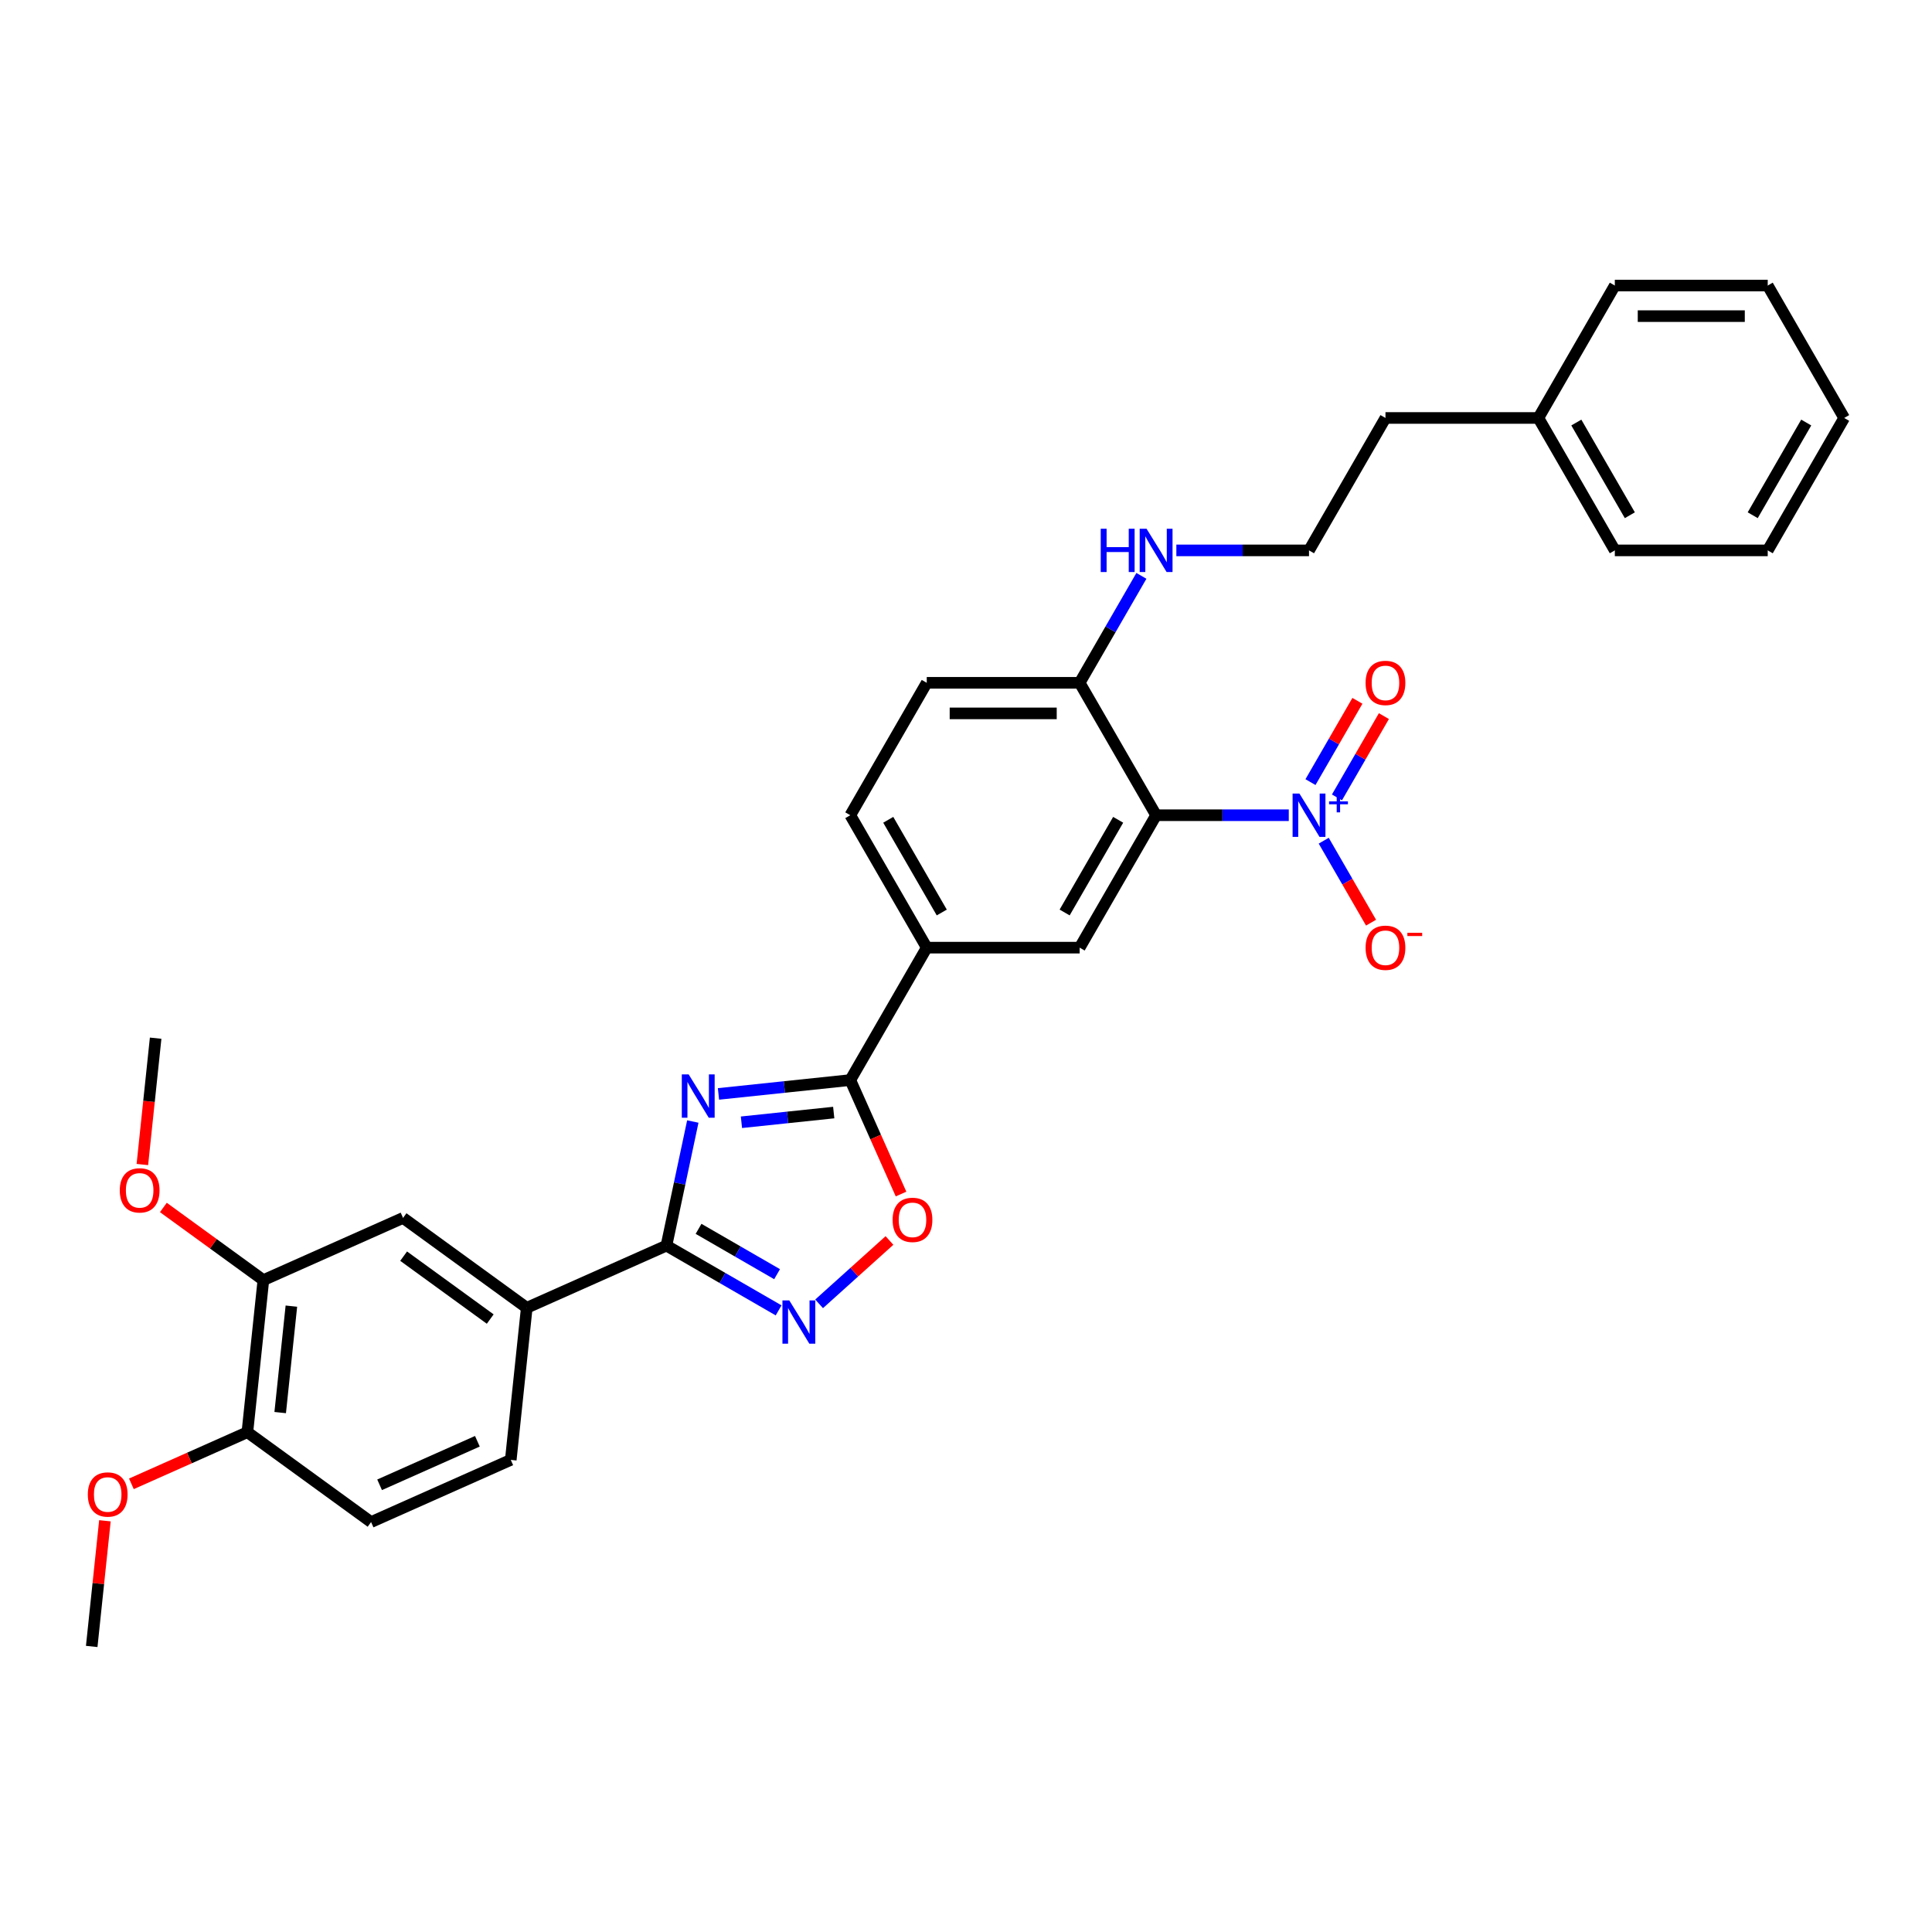 <?xml version='1.0' encoding='iso-8859-1'?>
<svg version='1.1' baseProfile='full'
              xmlns='http://www.w3.org/2000/svg'
                      xmlns:rdkit='http://www.rdkit.org/xml'
                      xmlns:xlink='http://www.w3.org/1999/xlink'
                  xml:space='preserve'
width='1000px' height='1000px' viewBox='0 0 1000 1000'>
<!-- END OF HEADER -->
<rect style='opacity:1.0;fill:#FFFFFF;stroke:none' width='1000' height='1000' x='0' y='0'> </rect>
<path class='bond-2' d='M 358.6,580.499 L 351.774,612.614' style='fill:none;fill-rule:evenodd;stroke:#0000FF;stroke-width:6px;stroke-linecap:butt;stroke-linejoin:miter;stroke-opacity:1' />
<path class='bond-2' d='M 351.774,612.614 L 344.948,644.728' style='fill:none;fill-rule:evenodd;stroke:#000000;stroke-width:6px;stroke-linecap:butt;stroke-linejoin:miter;stroke-opacity:1' />
<path class='bond-3' d='M 371.881,566.213 L 405.997,562.627' style='fill:none;fill-rule:evenodd;stroke:#0000FF;stroke-width:6px;stroke-linecap:butt;stroke-linejoin:miter;stroke-opacity:1' />
<path class='bond-3' d='M 405.997,562.627 L 440.113,559.041' style='fill:none;fill-rule:evenodd;stroke:#000000;stroke-width:6px;stroke-linecap:butt;stroke-linejoin:miter;stroke-opacity:1' />
<path class='bond-3' d='M 383.771,580.879 L 407.652,578.369' style='fill:none;fill-rule:evenodd;stroke:#0000FF;stroke-width:6px;stroke-linecap:butt;stroke-linejoin:miter;stroke-opacity:1' />
<path class='bond-3' d='M 407.652,578.369 L 431.533,575.859' style='fill:none;fill-rule:evenodd;stroke:#000000;stroke-width:6px;stroke-linecap:butt;stroke-linejoin:miter;stroke-opacity:1' />
<path class='bond-0' d='M 667.065,421.961 L 632.732,421.961' style='fill:none;fill-rule:evenodd;stroke:#0000FF;stroke-width:6px;stroke-linecap:butt;stroke-linejoin:miter;stroke-opacity:1' />
<path class='bond-0' d='M 632.732,421.961 L 598.4,421.961' style='fill:none;fill-rule:evenodd;stroke:#000000;stroke-width:6px;stroke-linecap:butt;stroke-linejoin:miter;stroke-opacity:1' />
<path class='bond-12' d='M 685.156,435.146 L 697.402,456.358' style='fill:none;fill-rule:evenodd;stroke:#0000FF;stroke-width:6px;stroke-linecap:butt;stroke-linejoin:miter;stroke-opacity:1' />
<path class='bond-12' d='M 697.402,456.358 L 709.649,477.57' style='fill:none;fill-rule:evenodd;stroke:#FF0000;stroke-width:6px;stroke-linecap:butt;stroke-linejoin:miter;stroke-opacity:1' />
<path class='bond-13' d='M 692.01,412.733 L 704.156,391.695' style='fill:none;fill-rule:evenodd;stroke:#0000FF;stroke-width:6px;stroke-linecap:butt;stroke-linejoin:miter;stroke-opacity:1' />
<path class='bond-13' d='M 704.156,391.695 L 716.302,370.657' style='fill:none;fill-rule:evenodd;stroke:#FF0000;stroke-width:6px;stroke-linecap:butt;stroke-linejoin:miter;stroke-opacity:1' />
<path class='bond-13' d='M 678.302,404.818 L 690.448,383.781' style='fill:none;fill-rule:evenodd;stroke:#0000FF;stroke-width:6px;stroke-linecap:butt;stroke-linejoin:miter;stroke-opacity:1' />
<path class='bond-13' d='M 690.448,383.781 L 702.594,362.743' style='fill:none;fill-rule:evenodd;stroke:#FF0000;stroke-width:6px;stroke-linecap:butt;stroke-linejoin:miter;stroke-opacity:1' />
<path class='bond-1' d='M 598.4,421.961 L 558.828,490.501' style='fill:none;fill-rule:evenodd;stroke:#000000;stroke-width:6px;stroke-linecap:butt;stroke-linejoin:miter;stroke-opacity:1' />
<path class='bond-1' d='M 578.756,424.327 L 551.056,472.306' style='fill:none;fill-rule:evenodd;stroke:#000000;stroke-width:6px;stroke-linecap:butt;stroke-linejoin:miter;stroke-opacity:1' />
<path class='bond-33' d='M 598.4,421.961 L 558.828,353.421' style='fill:none;fill-rule:evenodd;stroke:#000000;stroke-width:6px;stroke-linecap:butt;stroke-linejoin:miter;stroke-opacity:1' />
<path class='bond-4' d='M 344.948,644.728 L 373.979,661.489' style='fill:none;fill-rule:evenodd;stroke:#000000;stroke-width:6px;stroke-linecap:butt;stroke-linejoin:miter;stroke-opacity:1' />
<path class='bond-4' d='M 373.979,661.489 L 403.01,678.25' style='fill:none;fill-rule:evenodd;stroke:#0000FF;stroke-width:6px;stroke-linecap:butt;stroke-linejoin:miter;stroke-opacity:1' />
<path class='bond-4' d='M 361.572,636.048 L 381.893,647.781' style='fill:none;fill-rule:evenodd;stroke:#000000;stroke-width:6px;stroke-linecap:butt;stroke-linejoin:miter;stroke-opacity:1' />
<path class='bond-4' d='M 381.893,647.781 L 402.215,659.514' style='fill:none;fill-rule:evenodd;stroke:#0000FF;stroke-width:6px;stroke-linecap:butt;stroke-linejoin:miter;stroke-opacity:1' />
<path class='bond-8' d='M 344.948,644.728 L 272.647,676.919' style='fill:none;fill-rule:evenodd;stroke:#000000;stroke-width:6px;stroke-linecap:butt;stroke-linejoin:miter;stroke-opacity:1' />
<path class='bond-5' d='M 440.113,559.041 L 453.245,588.536' style='fill:none;fill-rule:evenodd;stroke:#000000;stroke-width:6px;stroke-linecap:butt;stroke-linejoin:miter;stroke-opacity:1' />
<path class='bond-5' d='M 453.245,588.536 L 466.376,618.031' style='fill:none;fill-rule:evenodd;stroke:#FF0000;stroke-width:6px;stroke-linecap:butt;stroke-linejoin:miter;stroke-opacity:1' />
<path class='bond-7' d='M 440.113,559.041 L 479.684,490.501' style='fill:none;fill-rule:evenodd;stroke:#000000;stroke-width:6px;stroke-linecap:butt;stroke-linejoin:miter;stroke-opacity:1' />
<path class='bond-32' d='M 423.967,674.865 L 442.178,658.468' style='fill:none;fill-rule:evenodd;stroke:#0000FF;stroke-width:6px;stroke-linecap:butt;stroke-linejoin:miter;stroke-opacity:1' />
<path class='bond-32' d='M 442.178,658.468 L 460.389,642.071' style='fill:none;fill-rule:evenodd;stroke:#FF0000;stroke-width:6px;stroke-linecap:butt;stroke-linejoin:miter;stroke-opacity:1' />
<path class='bond-6' d='M 558.828,490.501 L 479.684,490.501' style='fill:none;fill-rule:evenodd;stroke:#000000;stroke-width:6px;stroke-linecap:butt;stroke-linejoin:miter;stroke-opacity:1' />
<path class='bond-15' d='M 479.684,490.501 L 440.113,421.961' style='fill:none;fill-rule:evenodd;stroke:#000000;stroke-width:6px;stroke-linecap:butt;stroke-linejoin:miter;stroke-opacity:1' />
<path class='bond-15' d='M 487.457,472.306 L 459.757,424.327' style='fill:none;fill-rule:evenodd;stroke:#000000;stroke-width:6px;stroke-linecap:butt;stroke-linejoin:miter;stroke-opacity:1' />
<path class='bond-10' d='M 272.647,676.919 L 208.618,630.399' style='fill:none;fill-rule:evenodd;stroke:#000000;stroke-width:6px;stroke-linecap:butt;stroke-linejoin:miter;stroke-opacity:1' />
<path class='bond-10' d='M 253.739,682.746 L 208.919,650.183' style='fill:none;fill-rule:evenodd;stroke:#000000;stroke-width:6px;stroke-linecap:butt;stroke-linejoin:miter;stroke-opacity:1' />
<path class='bond-16' d='M 272.647,676.919 L 264.374,755.629' style='fill:none;fill-rule:evenodd;stroke:#000000;stroke-width:6px;stroke-linecap:butt;stroke-linejoin:miter;stroke-opacity:1' />
<path class='bond-9' d='M 558.828,353.421 L 479.684,353.421' style='fill:none;fill-rule:evenodd;stroke:#000000;stroke-width:6px;stroke-linecap:butt;stroke-linejoin:miter;stroke-opacity:1' />
<path class='bond-9' d='M 546.956,369.249 L 491.556,369.249' style='fill:none;fill-rule:evenodd;stroke:#000000;stroke-width:6px;stroke-linecap:butt;stroke-linejoin:miter;stroke-opacity:1' />
<path class='bond-19' d='M 558.828,353.421 L 574.808,325.743' style='fill:none;fill-rule:evenodd;stroke:#000000;stroke-width:6px;stroke-linecap:butt;stroke-linejoin:miter;stroke-opacity:1' />
<path class='bond-19' d='M 574.808,325.743 L 590.787,298.066' style='fill:none;fill-rule:evenodd;stroke:#0000FF;stroke-width:6px;stroke-linecap:butt;stroke-linejoin:miter;stroke-opacity:1' />
<path class='bond-11' d='M 208.618,630.399 L 136.317,662.59' style='fill:none;fill-rule:evenodd;stroke:#000000;stroke-width:6px;stroke-linecap:butt;stroke-linejoin:miter;stroke-opacity:1' />
<path class='bond-20' d='M 136.317,662.59 L 110.437,643.787' style='fill:none;fill-rule:evenodd;stroke:#000000;stroke-width:6px;stroke-linecap:butt;stroke-linejoin:miter;stroke-opacity:1' />
<path class='bond-20' d='M 110.437,643.787 L 84.556,624.983' style='fill:none;fill-rule:evenodd;stroke:#FF0000;stroke-width:6px;stroke-linecap:butt;stroke-linejoin:miter;stroke-opacity:1' />
<path class='bond-34' d='M 136.317,662.59 L 128.044,741.3' style='fill:none;fill-rule:evenodd;stroke:#000000;stroke-width:6px;stroke-linecap:butt;stroke-linejoin:miter;stroke-opacity:1' />
<path class='bond-34' d='M 150.818,676.051 L 145.027,731.148' style='fill:none;fill-rule:evenodd;stroke:#000000;stroke-width:6px;stroke-linecap:butt;stroke-linejoin:miter;stroke-opacity:1' />
<path class='bond-14' d='M 128.044,741.3 L 192.073,787.819' style='fill:none;fill-rule:evenodd;stroke:#000000;stroke-width:6px;stroke-linecap:butt;stroke-linejoin:miter;stroke-opacity:1' />
<path class='bond-21' d='M 128.044,741.3 L 98.027,754.664' style='fill:none;fill-rule:evenodd;stroke:#000000;stroke-width:6px;stroke-linecap:butt;stroke-linejoin:miter;stroke-opacity:1' />
<path class='bond-21' d='M 98.027,754.664 L 68.01,768.029' style='fill:none;fill-rule:evenodd;stroke:#FF0000;stroke-width:6px;stroke-linecap:butt;stroke-linejoin:miter;stroke-opacity:1' />
<path class='bond-17' d='M 440.113,421.961 L 479.684,353.421' style='fill:none;fill-rule:evenodd;stroke:#000000;stroke-width:6px;stroke-linecap:butt;stroke-linejoin:miter;stroke-opacity:1' />
<path class='bond-18' d='M 264.374,755.629 L 192.073,787.819' style='fill:none;fill-rule:evenodd;stroke:#000000;stroke-width:6px;stroke-linecap:butt;stroke-linejoin:miter;stroke-opacity:1' />
<path class='bond-18' d='M 247.091,745.997 L 196.48,768.53' style='fill:none;fill-rule:evenodd;stroke:#000000;stroke-width:6px;stroke-linecap:butt;stroke-linejoin:miter;stroke-opacity:1' />
<path class='bond-22' d='M 608.878,284.88 L 643.211,284.88' style='fill:none;fill-rule:evenodd;stroke:#0000FF;stroke-width:6px;stroke-linecap:butt;stroke-linejoin:miter;stroke-opacity:1' />
<path class='bond-22' d='M 643.211,284.88 L 677.543,284.88' style='fill:none;fill-rule:evenodd;stroke:#000000;stroke-width:6px;stroke-linecap:butt;stroke-linejoin:miter;stroke-opacity:1' />
<path class='bond-25' d='M 73.688,602.759 L 77.125,570.06' style='fill:none;fill-rule:evenodd;stroke:#FF0000;stroke-width:6px;stroke-linecap:butt;stroke-linejoin:miter;stroke-opacity:1' />
<path class='bond-25' d='M 77.125,570.06 L 80.561,537.361' style='fill:none;fill-rule:evenodd;stroke:#000000;stroke-width:6px;stroke-linecap:butt;stroke-linejoin:miter;stroke-opacity:1' />
<path class='bond-26' d='M 54.307,787.151 L 50.889,819.675' style='fill:none;fill-rule:evenodd;stroke:#FF0000;stroke-width:6px;stroke-linecap:butt;stroke-linejoin:miter;stroke-opacity:1' />
<path class='bond-26' d='M 50.889,819.675 L 47.471,852.2' style='fill:none;fill-rule:evenodd;stroke:#000000;stroke-width:6px;stroke-linecap:butt;stroke-linejoin:miter;stroke-opacity:1' />
<path class='bond-24' d='M 677.543,284.88 L 717.115,216.34' style='fill:none;fill-rule:evenodd;stroke:#000000;stroke-width:6px;stroke-linecap:butt;stroke-linejoin:miter;stroke-opacity:1' />
<path class='bond-23' d='M 796.258,216.34 L 717.115,216.34' style='fill:none;fill-rule:evenodd;stroke:#000000;stroke-width:6px;stroke-linecap:butt;stroke-linejoin:miter;stroke-opacity:1' />
<path class='bond-27' d='M 796.258,216.34 L 835.83,284.88' style='fill:none;fill-rule:evenodd;stroke:#000000;stroke-width:6px;stroke-linecap:butt;stroke-linejoin:miter;stroke-opacity:1' />
<path class='bond-27' d='M 815.902,218.707 L 843.603,266.685' style='fill:none;fill-rule:evenodd;stroke:#000000;stroke-width:6px;stroke-linecap:butt;stroke-linejoin:miter;stroke-opacity:1' />
<path class='bond-28' d='M 796.258,216.34 L 835.83,147.8' style='fill:none;fill-rule:evenodd;stroke:#000000;stroke-width:6px;stroke-linecap:butt;stroke-linejoin:miter;stroke-opacity:1' />
<path class='bond-29' d='M 835.83,284.88 L 914.974,284.88' style='fill:none;fill-rule:evenodd;stroke:#000000;stroke-width:6px;stroke-linecap:butt;stroke-linejoin:miter;stroke-opacity:1' />
<path class='bond-30' d='M 835.83,147.8 L 914.974,147.8' style='fill:none;fill-rule:evenodd;stroke:#000000;stroke-width:6px;stroke-linecap:butt;stroke-linejoin:miter;stroke-opacity:1' />
<path class='bond-30' d='M 847.702,163.628 L 903.102,163.628' style='fill:none;fill-rule:evenodd;stroke:#000000;stroke-width:6px;stroke-linecap:butt;stroke-linejoin:miter;stroke-opacity:1' />
<path class='bond-35' d='M 914.974,284.88 L 954.545,216.34' style='fill:none;fill-rule:evenodd;stroke:#000000;stroke-width:6px;stroke-linecap:butt;stroke-linejoin:miter;stroke-opacity:1' />
<path class='bond-35' d='M 907.201,266.685 L 934.902,218.707' style='fill:none;fill-rule:evenodd;stroke:#000000;stroke-width:6px;stroke-linecap:butt;stroke-linejoin:miter;stroke-opacity:1' />
<path class='bond-31' d='M 914.974,147.8 L 954.545,216.34' style='fill:none;fill-rule:evenodd;stroke:#000000;stroke-width:6px;stroke-linecap:butt;stroke-linejoin:miter;stroke-opacity:1' />
<path  class='atom-0' d='M 356.448 556.107
L 363.793 567.979
Q 364.521 569.15, 365.692 571.271
Q 366.864 573.392, 366.927 573.519
L 366.927 556.107
L 369.903 556.107
L 369.903 578.521
L 366.832 578.521
L 358.949 565.541
Q 358.031 564.022, 357.05 562.281
Q 356.1 560.539, 355.815 560.001
L 355.815 578.521
L 352.903 578.521
L 352.903 556.107
L 356.448 556.107
' fill='#0000FF'/>
<path  class='atom-1' d='M 672.589 410.754
L 679.933 422.626
Q 680.661 423.797, 681.833 425.918
Q 683.004 428.039, 683.067 428.166
L 683.067 410.754
L 686.043 410.754
L 686.043 433.168
L 682.972 433.168
L 675.09 420.188
Q 674.172 418.668, 673.19 416.927
Q 672.241 415.186, 671.956 414.648
L 671.956 433.168
L 669.043 433.168
L 669.043 410.754
L 672.589 410.754
' fill='#0000FF'/>
<path  class='atom-1' d='M 687.924 414.794
L 691.873 414.794
L 691.873 410.636
L 693.628 410.636
L 693.628 414.794
L 697.681 414.794
L 697.681 416.299
L 693.628 416.299
L 693.628 420.477
L 691.873 420.477
L 691.873 416.299
L 687.924 416.299
L 687.924 414.794
' fill='#0000FF'/>
<path  class='atom-5' d='M 408.534 673.093
L 415.878 684.965
Q 416.606 686.136, 417.778 688.257
Q 418.949 690.378, 419.012 690.505
L 419.012 673.093
L 421.988 673.093
L 421.988 695.507
L 418.917 695.507
L 411.035 682.527
Q 410.117 681.008, 409.135 679.266
Q 408.186 677.525, 407.901 676.987
L 407.901 695.507
L 404.988 695.507
L 404.988 673.093
L 408.534 673.093
' fill='#0000FF'/>
<path  class='atom-6' d='M 462.015 631.406
Q 462.015 626.024, 464.674 623.017
Q 467.333 620.009, 472.303 620.009
Q 477.273 620.009, 479.933 623.017
Q 482.592 626.024, 482.592 631.406
Q 482.592 636.851, 479.901 639.953
Q 477.21 643.024, 472.303 643.024
Q 467.365 643.024, 464.674 639.953
Q 462.015 636.883, 462.015 631.406
M 472.303 640.492
Q 475.722 640.492, 477.558 638.212
Q 479.426 635.901, 479.426 631.406
Q 479.426 627.005, 477.558 624.789
Q 475.722 622.542, 472.303 622.542
Q 468.884 622.542, 467.017 624.758
Q 465.18 626.974, 465.18 631.406
Q 465.18 635.933, 467.017 638.212
Q 468.884 640.492, 472.303 640.492
' fill='#FF0000'/>
<path  class='atom-13' d='M 706.826 490.564
Q 706.826 485.183, 709.486 482.175
Q 712.145 479.168, 717.115 479.168
Q 722.085 479.168, 724.744 482.175
Q 727.404 485.183, 727.404 490.564
Q 727.404 496.009, 724.713 499.112
Q 722.022 502.183, 717.115 502.183
Q 712.176 502.183, 709.486 499.112
Q 706.826 496.041, 706.826 490.564
M 717.115 499.65
Q 720.534 499.65, 722.37 497.371
Q 724.238 495.06, 724.238 490.564
Q 724.238 486.164, 722.37 483.948
Q 720.534 481.7, 717.115 481.7
Q 713.696 481.7, 711.828 483.916
Q 709.992 486.132, 709.992 490.564
Q 709.992 495.091, 711.828 497.371
Q 713.696 499.65, 717.115 499.65
' fill='#FF0000'/>
<path  class='atom-13' d='M 728.448 482.826
L 736.116 482.826
L 736.116 484.498
L 728.448 484.498
L 728.448 482.826
' fill='#FF0000'/>
<path  class='atom-14' d='M 706.826 353.484
Q 706.826 348.102, 709.486 345.095
Q 712.145 342.087, 717.115 342.087
Q 722.085 342.087, 724.744 345.095
Q 727.404 348.102, 727.404 353.484
Q 727.404 358.929, 724.713 362.031
Q 722.022 365.102, 717.115 365.102
Q 712.176 365.102, 709.486 362.031
Q 706.826 358.961, 706.826 353.484
M 717.115 362.57
Q 720.534 362.57, 722.37 360.29
Q 724.238 357.979, 724.238 353.484
Q 724.238 349.083, 722.37 346.867
Q 720.534 344.62, 717.115 344.62
Q 713.696 344.62, 711.828 346.836
Q 709.992 349.052, 709.992 353.484
Q 709.992 358.011, 711.828 360.29
Q 713.696 362.57, 717.115 362.57
' fill='#FF0000'/>
<path  class='atom-20' d='M 569.734 273.674
L 572.773 273.674
L 572.773 283.202
L 584.233 283.202
L 584.233 273.674
L 587.272 273.674
L 587.272 296.087
L 584.233 296.087
L 584.233 285.735
L 572.773 285.735
L 572.773 296.087
L 569.734 296.087
L 569.734 273.674
' fill='#0000FF'/>
<path  class='atom-20' d='M 593.445 273.674
L 600.79 285.545
Q 601.518 286.716, 602.689 288.837
Q 603.861 290.958, 603.924 291.085
L 603.924 273.674
L 606.9 273.674
L 606.9 296.087
L 603.829 296.087
L 595.946 283.107
Q 595.028 281.588, 594.047 279.847
Q 593.097 278.106, 592.812 277.567
L 592.812 296.087
L 589.9 296.087
L 589.9 273.674
L 593.445 273.674
' fill='#0000FF'/>
<path  class='atom-21' d='M 62 616.134
Q 62 610.752, 64.659 607.745
Q 67.319 604.737, 72.289 604.737
Q 77.259 604.737, 79.918 607.745
Q 82.577 610.752, 82.577 616.134
Q 82.577 621.579, 79.886 624.681
Q 77.196 627.752, 72.289 627.752
Q 67.35 627.752, 64.659 624.681
Q 62 621.611, 62 616.134
M 72.289 625.219
Q 75.708 625.219, 77.544 622.94
Q 79.412 620.629, 79.412 616.134
Q 79.412 611.733, 77.544 609.517
Q 75.708 607.27, 72.289 607.27
Q 68.87 607.27, 67.002 609.486
Q 65.166 611.702, 65.166 616.134
Q 65.166 620.661, 67.002 622.94
Q 68.87 625.219, 72.289 625.219
' fill='#FF0000'/>
<path  class='atom-22' d='M 45.455 773.554
Q 45.455 768.172, 48.114 765.164
Q 50.773 762.157, 55.743 762.157
Q 60.713 762.157, 63.373 765.164
Q 66.032 768.172, 66.032 773.554
Q 66.032 778.999, 63.341 782.101
Q 60.65 785.172, 55.743 785.172
Q 50.805 785.172, 48.114 782.101
Q 45.455 779.03, 45.455 773.554
M 55.743 782.639
Q 59.162 782.639, 60.998 780.36
Q 62.866 778.049, 62.866 773.554
Q 62.866 769.153, 60.998 766.937
Q 59.162 764.69, 55.743 764.69
Q 52.324 764.69, 50.456 766.906
Q 48.62 769.122, 48.62 773.554
Q 48.62 778.081, 50.456 780.36
Q 52.324 782.639, 55.743 782.639
' fill='#FF0000'/>
</svg>
